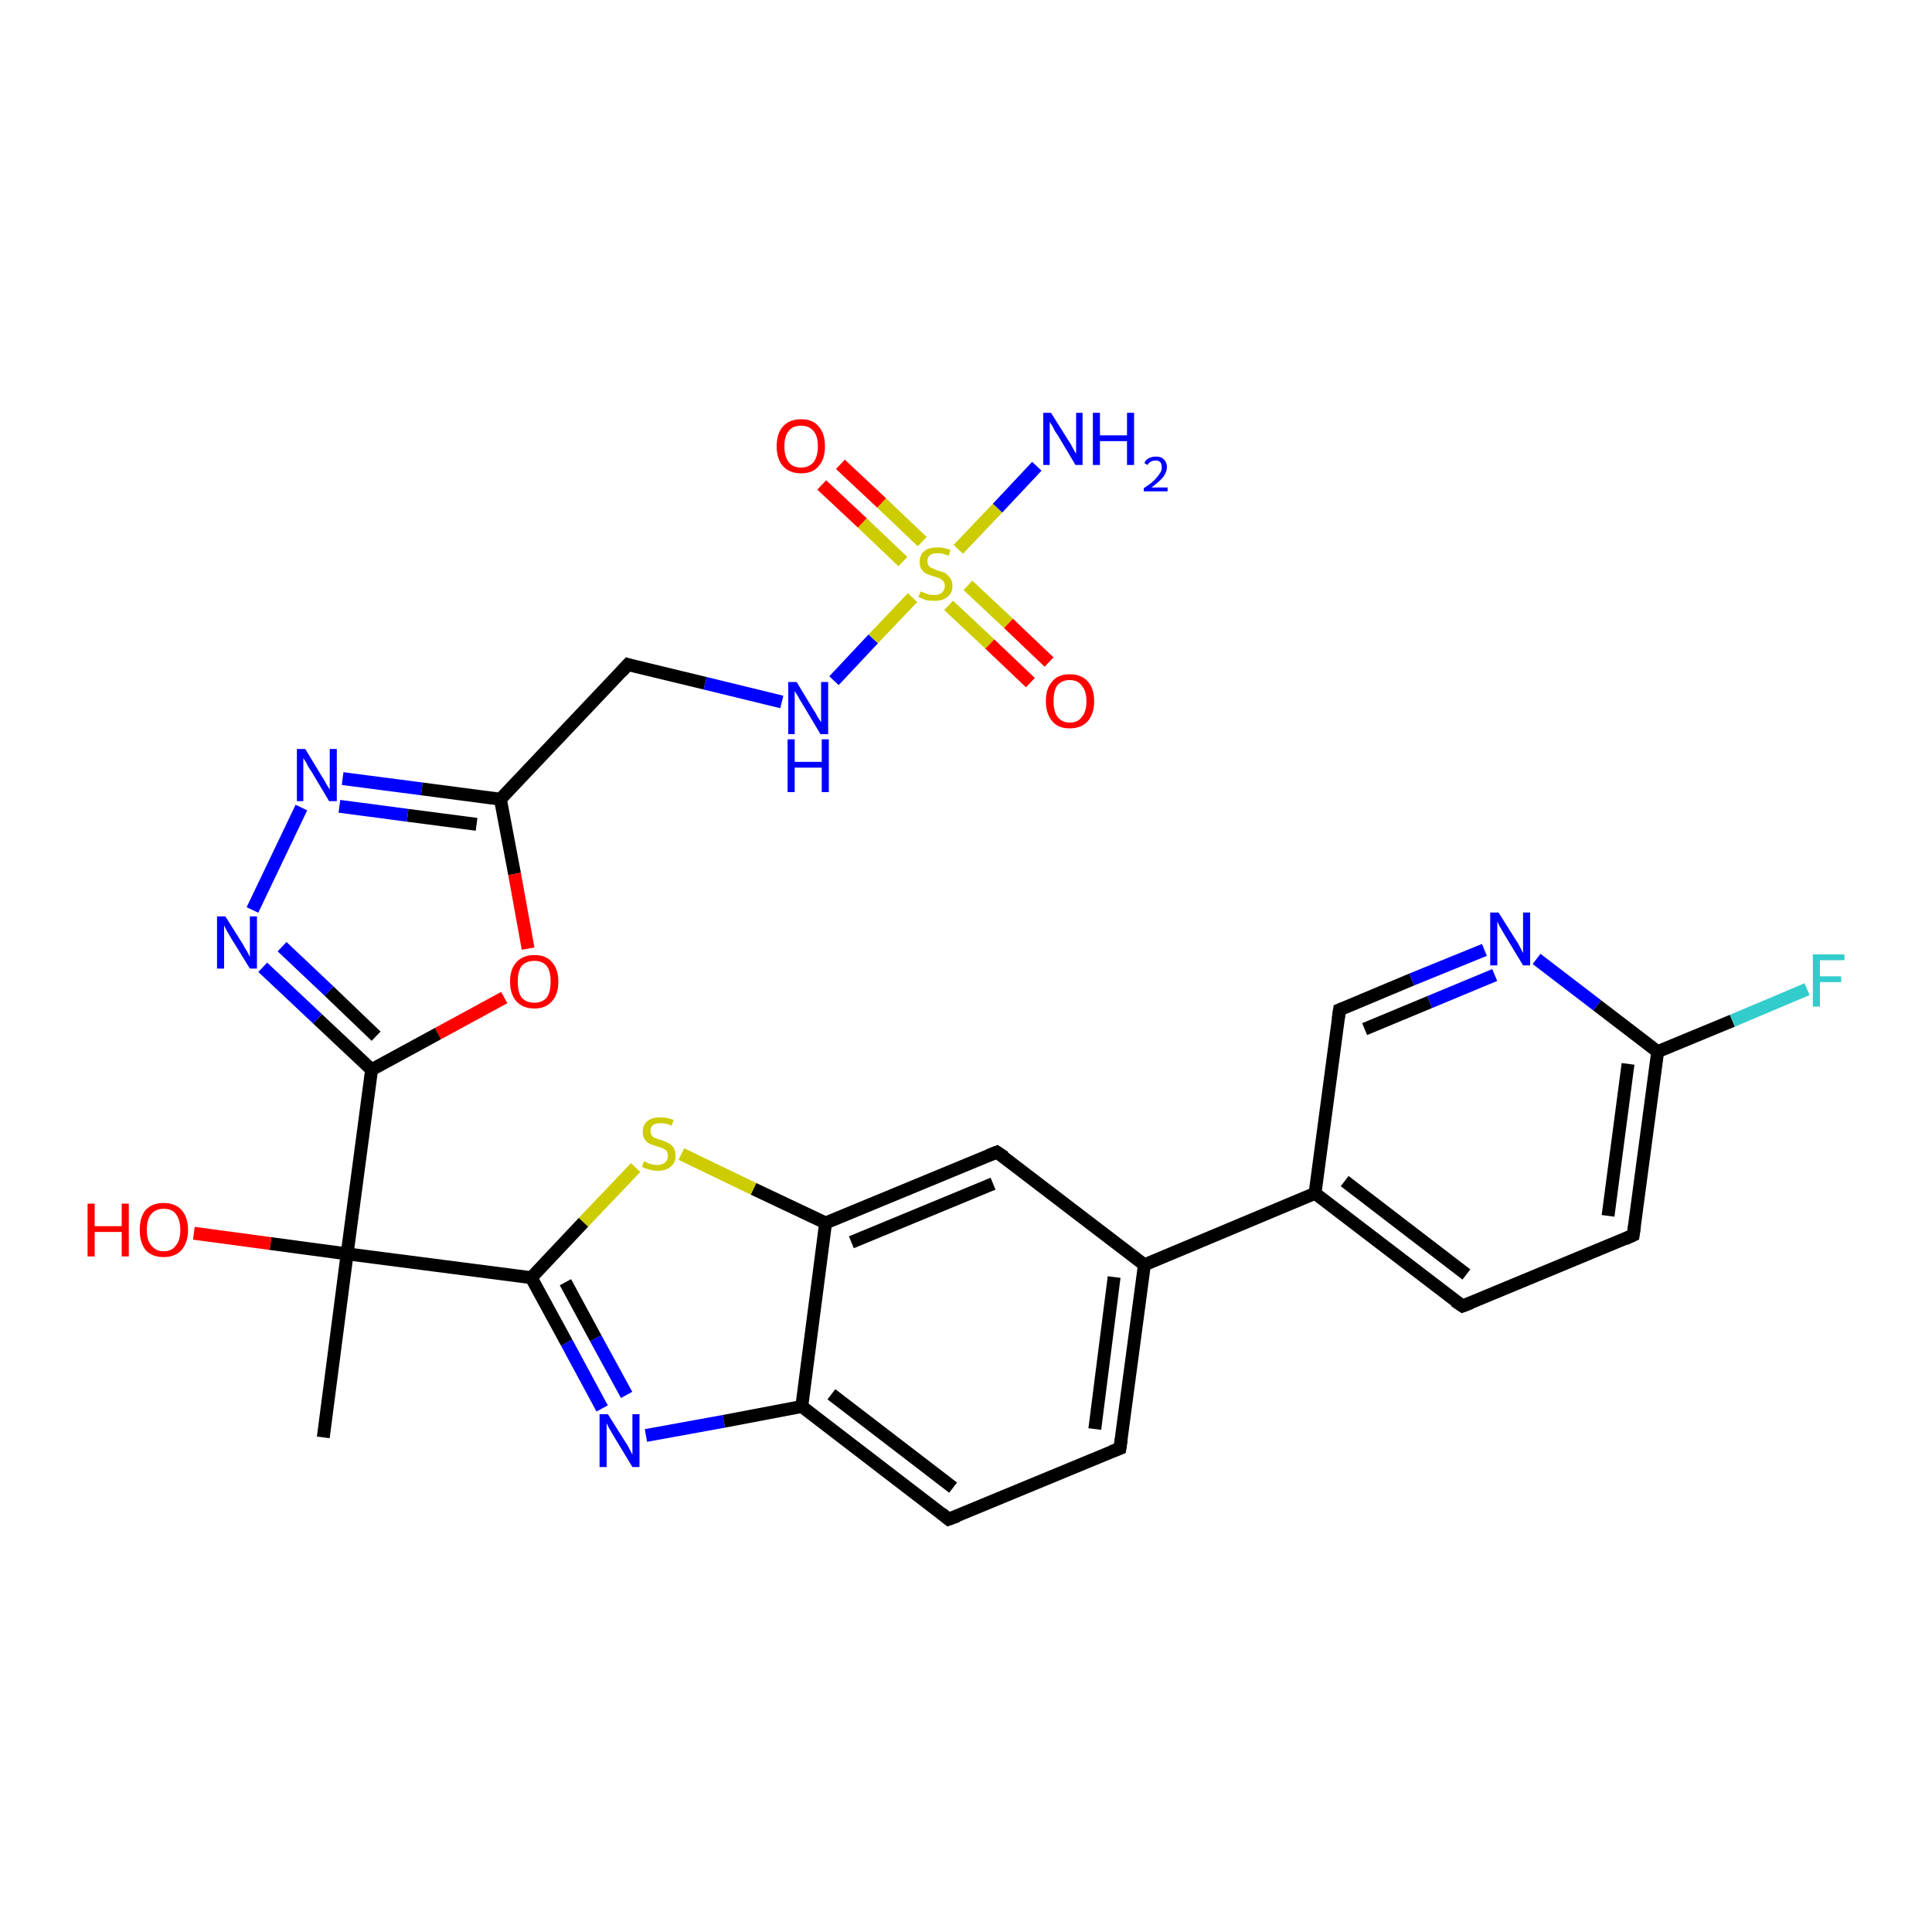 <?xml version='1.0' encoding='iso-8859-1'?>
<svg version='1.1' baseProfile='full'
              xmlns='http://www.w3.org/2000/svg'
                      xmlns:rdkit='http://www.rdkit.org/xml'
                      xmlns:xlink='http://www.w3.org/1999/xlink'
                  xml:space='preserve'
width='300px' height='300px' viewBox='0 0 300 300'>
<!-- END OF HEADER -->
<rect style='opacity:1.0;fill:#FFFFFF;stroke:none' width='300.0' height='300.0' x='0.0' y='0.0'> </rect>
<path class='bond-0 atom-0 atom-1' d='M 50.2,223.2 L 53.9,194.7' style='fill:none;fill-rule:evenodd;stroke:#000000;stroke-width:2.0px;stroke-linecap:butt;stroke-linejoin:miter;stroke-opacity:1' />
<path class='bond-1 atom-1 atom-2' d='M 53.9,194.7 L 42.0,193.1' style='fill:none;fill-rule:evenodd;stroke:#000000;stroke-width:2.0px;stroke-linecap:butt;stroke-linejoin:miter;stroke-opacity:1' />
<path class='bond-1 atom-1 atom-2' d='M 42.0,193.1 L 30.1,191.5' style='fill:none;fill-rule:evenodd;stroke:#FF0000;stroke-width:2.0px;stroke-linecap:butt;stroke-linejoin:miter;stroke-opacity:1' />
<path class='bond-2 atom-1 atom-3' d='M 53.9,194.7 L 57.7,166.1' style='fill:none;fill-rule:evenodd;stroke:#000000;stroke-width:2.0px;stroke-linecap:butt;stroke-linejoin:miter;stroke-opacity:1' />
<path class='bond-3 atom-3 atom-4' d='M 57.7,166.1 L 49.3,158.2' style='fill:none;fill-rule:evenodd;stroke:#000000;stroke-width:2.0px;stroke-linecap:butt;stroke-linejoin:miter;stroke-opacity:1' />
<path class='bond-3 atom-3 atom-4' d='M 49.3,158.2 L 40.8,150.2' style='fill:none;fill-rule:evenodd;stroke:#0000FF;stroke-width:2.0px;stroke-linecap:butt;stroke-linejoin:miter;stroke-opacity:1' />
<path class='bond-3 atom-3 atom-4' d='M 58.4,160.9 L 51.1,153.9' style='fill:none;fill-rule:evenodd;stroke:#000000;stroke-width:2.0px;stroke-linecap:butt;stroke-linejoin:miter;stroke-opacity:1' />
<path class='bond-3 atom-3 atom-4' d='M 51.1,153.9 L 43.8,147.0' style='fill:none;fill-rule:evenodd;stroke:#0000FF;stroke-width:2.0px;stroke-linecap:butt;stroke-linejoin:miter;stroke-opacity:1' />
<path class='bond-4 atom-4 atom-5' d='M 39.2,141.3 L 46.8,125.4' style='fill:none;fill-rule:evenodd;stroke:#0000FF;stroke-width:2.0px;stroke-linecap:butt;stroke-linejoin:miter;stroke-opacity:1' />
<path class='bond-5 atom-5 atom-6' d='M 53.2,120.9 L 65.5,122.5' style='fill:none;fill-rule:evenodd;stroke:#0000FF;stroke-width:2.0px;stroke-linecap:butt;stroke-linejoin:miter;stroke-opacity:1' />
<path class='bond-5 atom-5 atom-6' d='M 65.5,122.5 L 77.7,124.1' style='fill:none;fill-rule:evenodd;stroke:#000000;stroke-width:2.0px;stroke-linecap:butt;stroke-linejoin:miter;stroke-opacity:1' />
<path class='bond-5 atom-5 atom-6' d='M 52.7,125.2 L 63.3,126.6' style='fill:none;fill-rule:evenodd;stroke:#0000FF;stroke-width:2.0px;stroke-linecap:butt;stroke-linejoin:miter;stroke-opacity:1' />
<path class='bond-5 atom-5 atom-6' d='M 63.3,126.6 L 74.0,128.0' style='fill:none;fill-rule:evenodd;stroke:#000000;stroke-width:2.0px;stroke-linecap:butt;stroke-linejoin:miter;stroke-opacity:1' />
<path class='bond-6 atom-6 atom-7' d='M 77.7,124.1 L 97.5,103.2' style='fill:none;fill-rule:evenodd;stroke:#000000;stroke-width:2.0px;stroke-linecap:butt;stroke-linejoin:miter;stroke-opacity:1' />
<path class='bond-7 atom-7 atom-8' d='M 97.5,103.2 L 109.5,106.1' style='fill:none;fill-rule:evenodd;stroke:#000000;stroke-width:2.0px;stroke-linecap:butt;stroke-linejoin:miter;stroke-opacity:1' />
<path class='bond-7 atom-7 atom-8' d='M 109.5,106.1 L 121.4,109.0' style='fill:none;fill-rule:evenodd;stroke:#0000FF;stroke-width:2.0px;stroke-linecap:butt;stroke-linejoin:miter;stroke-opacity:1' />
<path class='bond-8 atom-8 atom-9' d='M 129.5,105.7 L 135.6,99.2' style='fill:none;fill-rule:evenodd;stroke:#0000FF;stroke-width:2.0px;stroke-linecap:butt;stroke-linejoin:miter;stroke-opacity:1' />
<path class='bond-8 atom-8 atom-9' d='M 135.6,99.2 L 141.7,92.8' style='fill:none;fill-rule:evenodd;stroke:#CCCC00;stroke-width:2.0px;stroke-linecap:butt;stroke-linejoin:miter;stroke-opacity:1' />
<path class='bond-9 atom-9 atom-10' d='M 148.8,85.3 L 154.9,78.9' style='fill:none;fill-rule:evenodd;stroke:#CCCC00;stroke-width:2.0px;stroke-linecap:butt;stroke-linejoin:miter;stroke-opacity:1' />
<path class='bond-9 atom-9 atom-10' d='M 154.9,78.9 L 161.0,72.4' style='fill:none;fill-rule:evenodd;stroke:#0000FF;stroke-width:2.0px;stroke-linecap:butt;stroke-linejoin:miter;stroke-opacity:1' />
<path class='bond-10 atom-9 atom-11' d='M 143.2,84.1 L 136.9,78.1' style='fill:none;fill-rule:evenodd;stroke:#CCCC00;stroke-width:2.0px;stroke-linecap:butt;stroke-linejoin:miter;stroke-opacity:1' />
<path class='bond-10 atom-9 atom-11' d='M 136.9,78.1 L 130.5,72.1' style='fill:none;fill-rule:evenodd;stroke:#FF0000;stroke-width:2.0px;stroke-linecap:butt;stroke-linejoin:miter;stroke-opacity:1' />
<path class='bond-10 atom-9 atom-11' d='M 140.2,87.2 L 133.9,81.2' style='fill:none;fill-rule:evenodd;stroke:#CCCC00;stroke-width:2.0px;stroke-linecap:butt;stroke-linejoin:miter;stroke-opacity:1' />
<path class='bond-10 atom-9 atom-11' d='M 133.9,81.2 L 127.6,75.3' style='fill:none;fill-rule:evenodd;stroke:#FF0000;stroke-width:2.0px;stroke-linecap:butt;stroke-linejoin:miter;stroke-opacity:1' />
<path class='bond-11 atom-9 atom-12' d='M 147.3,94.0 L 153.7,100.0' style='fill:none;fill-rule:evenodd;stroke:#CCCC00;stroke-width:2.0px;stroke-linecap:butt;stroke-linejoin:miter;stroke-opacity:1' />
<path class='bond-11 atom-9 atom-12' d='M 153.7,100.0 L 160.0,106.0' style='fill:none;fill-rule:evenodd;stroke:#FF0000;stroke-width:2.0px;stroke-linecap:butt;stroke-linejoin:miter;stroke-opacity:1' />
<path class='bond-11 atom-9 atom-12' d='M 150.3,90.9 L 156.6,96.8' style='fill:none;fill-rule:evenodd;stroke:#CCCC00;stroke-width:2.0px;stroke-linecap:butt;stroke-linejoin:miter;stroke-opacity:1' />
<path class='bond-11 atom-9 atom-12' d='M 156.6,96.8 L 162.9,102.8' style='fill:none;fill-rule:evenodd;stroke:#FF0000;stroke-width:2.0px;stroke-linecap:butt;stroke-linejoin:miter;stroke-opacity:1' />
<path class='bond-12 atom-6 atom-13' d='M 77.7,124.1 L 79.9,135.7' style='fill:none;fill-rule:evenodd;stroke:#000000;stroke-width:2.0px;stroke-linecap:butt;stroke-linejoin:miter;stroke-opacity:1' />
<path class='bond-12 atom-6 atom-13' d='M 79.9,135.7 L 82.0,147.3' style='fill:none;fill-rule:evenodd;stroke:#FF0000;stroke-width:2.0px;stroke-linecap:butt;stroke-linejoin:miter;stroke-opacity:1' />
<path class='bond-13 atom-1 atom-14' d='M 53.9,194.7 L 82.5,198.4' style='fill:none;fill-rule:evenodd;stroke:#000000;stroke-width:2.0px;stroke-linecap:butt;stroke-linejoin:miter;stroke-opacity:1' />
<path class='bond-14 atom-14 atom-15' d='M 82.5,198.4 L 88.0,208.5' style='fill:none;fill-rule:evenodd;stroke:#000000;stroke-width:2.0px;stroke-linecap:butt;stroke-linejoin:miter;stroke-opacity:1' />
<path class='bond-14 atom-14 atom-15' d='M 88.0,208.5 L 93.5,218.7' style='fill:none;fill-rule:evenodd;stroke:#0000FF;stroke-width:2.0px;stroke-linecap:butt;stroke-linejoin:miter;stroke-opacity:1' />
<path class='bond-14 atom-14 atom-15' d='M 87.8,199.1 L 92.5,207.8' style='fill:none;fill-rule:evenodd;stroke:#000000;stroke-width:2.0px;stroke-linecap:butt;stroke-linejoin:miter;stroke-opacity:1' />
<path class='bond-14 atom-14 atom-15' d='M 92.5,207.8 L 97.3,216.6' style='fill:none;fill-rule:evenodd;stroke:#0000FF;stroke-width:2.0px;stroke-linecap:butt;stroke-linejoin:miter;stroke-opacity:1' />
<path class='bond-15 atom-15 atom-16' d='M 100.3,222.9 L 112.4,220.7' style='fill:none;fill-rule:evenodd;stroke:#0000FF;stroke-width:2.0px;stroke-linecap:butt;stroke-linejoin:miter;stroke-opacity:1' />
<path class='bond-15 atom-15 atom-16' d='M 112.4,220.7 L 124.5,218.4' style='fill:none;fill-rule:evenodd;stroke:#000000;stroke-width:2.0px;stroke-linecap:butt;stroke-linejoin:miter;stroke-opacity:1' />
<path class='bond-16 atom-16 atom-17' d='M 124.5,218.4 L 147.3,235.9' style='fill:none;fill-rule:evenodd;stroke:#000000;stroke-width:2.0px;stroke-linecap:butt;stroke-linejoin:miter;stroke-opacity:1' />
<path class='bond-16 atom-16 atom-17' d='M 129.1,216.5 L 148.0,231.0' style='fill:none;fill-rule:evenodd;stroke:#000000;stroke-width:2.0px;stroke-linecap:butt;stroke-linejoin:miter;stroke-opacity:1' />
<path class='bond-17 atom-17 atom-18' d='M 147.3,235.9 L 173.9,224.9' style='fill:none;fill-rule:evenodd;stroke:#000000;stroke-width:2.0px;stroke-linecap:butt;stroke-linejoin:miter;stroke-opacity:1' />
<path class='bond-18 atom-18 atom-19' d='M 173.9,224.9 L 177.7,196.4' style='fill:none;fill-rule:evenodd;stroke:#000000;stroke-width:2.0px;stroke-linecap:butt;stroke-linejoin:miter;stroke-opacity:1' />
<path class='bond-18 atom-18 atom-19' d='M 170.0,221.9 L 173.0,198.3' style='fill:none;fill-rule:evenodd;stroke:#000000;stroke-width:2.0px;stroke-linecap:butt;stroke-linejoin:miter;stroke-opacity:1' />
<path class='bond-19 atom-19 atom-20' d='M 177.7,196.4 L 154.8,178.9' style='fill:none;fill-rule:evenodd;stroke:#000000;stroke-width:2.0px;stroke-linecap:butt;stroke-linejoin:miter;stroke-opacity:1' />
<path class='bond-20 atom-20 atom-21' d='M 154.8,178.9 L 128.2,189.9' style='fill:none;fill-rule:evenodd;stroke:#000000;stroke-width:2.0px;stroke-linecap:butt;stroke-linejoin:miter;stroke-opacity:1' />
<path class='bond-20 atom-20 atom-21' d='M 154.2,183.8 L 132.2,192.9' style='fill:none;fill-rule:evenodd;stroke:#000000;stroke-width:2.0px;stroke-linecap:butt;stroke-linejoin:miter;stroke-opacity:1' />
<path class='bond-21 atom-21 atom-22' d='M 128.2,189.9 L 117.0,184.6' style='fill:none;fill-rule:evenodd;stroke:#000000;stroke-width:2.0px;stroke-linecap:butt;stroke-linejoin:miter;stroke-opacity:1' />
<path class='bond-21 atom-21 atom-22' d='M 117.0,184.6 L 105.8,179.2' style='fill:none;fill-rule:evenodd;stroke:#CCCC00;stroke-width:2.0px;stroke-linecap:butt;stroke-linejoin:miter;stroke-opacity:1' />
<path class='bond-22 atom-19 atom-23' d='M 177.7,196.4 L 204.2,185.3' style='fill:none;fill-rule:evenodd;stroke:#000000;stroke-width:2.0px;stroke-linecap:butt;stroke-linejoin:miter;stroke-opacity:1' />
<path class='bond-23 atom-23 atom-24' d='M 204.2,185.3 L 227.1,202.8' style='fill:none;fill-rule:evenodd;stroke:#000000;stroke-width:2.0px;stroke-linecap:butt;stroke-linejoin:miter;stroke-opacity:1' />
<path class='bond-23 atom-23 atom-24' d='M 208.8,183.4 L 227.7,197.9' style='fill:none;fill-rule:evenodd;stroke:#000000;stroke-width:2.0px;stroke-linecap:butt;stroke-linejoin:miter;stroke-opacity:1' />
<path class='bond-24 atom-24 atom-25' d='M 227.1,202.8 L 253.6,191.8' style='fill:none;fill-rule:evenodd;stroke:#000000;stroke-width:2.0px;stroke-linecap:butt;stroke-linejoin:miter;stroke-opacity:1' />
<path class='bond-25 atom-25 atom-26' d='M 253.6,191.8 L 257.4,163.3' style='fill:none;fill-rule:evenodd;stroke:#000000;stroke-width:2.0px;stroke-linecap:butt;stroke-linejoin:miter;stroke-opacity:1' />
<path class='bond-25 atom-25 atom-26' d='M 249.7,188.8 L 252.8,165.2' style='fill:none;fill-rule:evenodd;stroke:#000000;stroke-width:2.0px;stroke-linecap:butt;stroke-linejoin:miter;stroke-opacity:1' />
<path class='bond-26 atom-26 atom-27' d='M 257.4,163.3 L 269.0,158.5' style='fill:none;fill-rule:evenodd;stroke:#000000;stroke-width:2.0px;stroke-linecap:butt;stroke-linejoin:miter;stroke-opacity:1' />
<path class='bond-26 atom-26 atom-27' d='M 269.0,158.5 L 280.6,153.6' style='fill:none;fill-rule:evenodd;stroke:#33CCCC;stroke-width:2.0px;stroke-linecap:butt;stroke-linejoin:miter;stroke-opacity:1' />
<path class='bond-27 atom-26 atom-28' d='M 257.4,163.3 L 248.0,156.1' style='fill:none;fill-rule:evenodd;stroke:#000000;stroke-width:2.0px;stroke-linecap:butt;stroke-linejoin:miter;stroke-opacity:1' />
<path class='bond-27 atom-26 atom-28' d='M 248.0,156.1 L 238.6,148.9' style='fill:none;fill-rule:evenodd;stroke:#0000FF;stroke-width:2.0px;stroke-linecap:butt;stroke-linejoin:miter;stroke-opacity:1' />
<path class='bond-28 atom-28 atom-29' d='M 230.5,147.5 L 219.2,152.1' style='fill:none;fill-rule:evenodd;stroke:#0000FF;stroke-width:2.0px;stroke-linecap:butt;stroke-linejoin:miter;stroke-opacity:1' />
<path class='bond-28 atom-28 atom-29' d='M 219.2,152.1 L 208.0,156.8' style='fill:none;fill-rule:evenodd;stroke:#000000;stroke-width:2.0px;stroke-linecap:butt;stroke-linejoin:miter;stroke-opacity:1' />
<path class='bond-28 atom-28 atom-29' d='M 232.1,151.4 L 222.0,155.6' style='fill:none;fill-rule:evenodd;stroke:#0000FF;stroke-width:2.0px;stroke-linecap:butt;stroke-linejoin:miter;stroke-opacity:1' />
<path class='bond-28 atom-28 atom-29' d='M 222.0,155.6 L 211.9,159.8' style='fill:none;fill-rule:evenodd;stroke:#000000;stroke-width:2.0px;stroke-linecap:butt;stroke-linejoin:miter;stroke-opacity:1' />
<path class='bond-29 atom-13 atom-3' d='M 78.3,154.9 L 68.0,160.5' style='fill:none;fill-rule:evenodd;stroke:#FF0000;stroke-width:2.0px;stroke-linecap:butt;stroke-linejoin:miter;stroke-opacity:1' />
<path class='bond-29 atom-13 atom-3' d='M 68.0,160.5 L 57.7,166.1' style='fill:none;fill-rule:evenodd;stroke:#000000;stroke-width:2.0px;stroke-linecap:butt;stroke-linejoin:miter;stroke-opacity:1' />
<path class='bond-30 atom-22 atom-14' d='M 98.7,181.3 L 90.6,189.8' style='fill:none;fill-rule:evenodd;stroke:#CCCC00;stroke-width:2.0px;stroke-linecap:butt;stroke-linejoin:miter;stroke-opacity:1' />
<path class='bond-30 atom-22 atom-14' d='M 90.6,189.8 L 82.5,198.4' style='fill:none;fill-rule:evenodd;stroke:#000000;stroke-width:2.0px;stroke-linecap:butt;stroke-linejoin:miter;stroke-opacity:1' />
<path class='bond-31 atom-29 atom-23' d='M 208.0,156.8 L 204.2,185.3' style='fill:none;fill-rule:evenodd;stroke:#000000;stroke-width:2.0px;stroke-linecap:butt;stroke-linejoin:miter;stroke-opacity:1' />
<path class='bond-32 atom-21 atom-16' d='M 128.2,189.9 L 124.5,218.4' style='fill:none;fill-rule:evenodd;stroke:#000000;stroke-width:2.0px;stroke-linecap:butt;stroke-linejoin:miter;stroke-opacity:1' />
<path d='M 96.5,104.3 L 97.5,103.2 L 98.1,103.4' style='fill:none;stroke:#000000;stroke-width:2.0px;stroke-linecap:butt;stroke-linejoin:miter;stroke-opacity:1;' />
<path d='M 146.2,235.0 L 147.3,235.9 L 148.7,235.4' style='fill:none;stroke:#000000;stroke-width:2.0px;stroke-linecap:butt;stroke-linejoin:miter;stroke-opacity:1;' />
<path d='M 172.6,225.4 L 173.9,224.9 L 174.1,223.5' style='fill:none;stroke:#000000;stroke-width:2.0px;stroke-linecap:butt;stroke-linejoin:miter;stroke-opacity:1;' />
<path d='M 156.0,179.7 L 154.8,178.9 L 153.5,179.4' style='fill:none;stroke:#000000;stroke-width:2.0px;stroke-linecap:butt;stroke-linejoin:miter;stroke-opacity:1;' />
<path d='M 225.9,202.0 L 227.1,202.8 L 228.4,202.3' style='fill:none;stroke:#000000;stroke-width:2.0px;stroke-linecap:butt;stroke-linejoin:miter;stroke-opacity:1;' />
<path d='M 252.3,192.4 L 253.6,191.8 L 253.8,190.4' style='fill:none;stroke:#000000;stroke-width:2.0px;stroke-linecap:butt;stroke-linejoin:miter;stroke-opacity:1;' />
<path d='M 208.5,156.6 L 208.0,156.8 L 207.8,158.2' style='fill:none;stroke:#000000;stroke-width:2.0px;stroke-linecap:butt;stroke-linejoin:miter;stroke-opacity:1;' />
<path class='atom-2' d='M 13.6 186.9
L 14.7 186.9
L 14.7 190.4
L 18.9 190.4
L 18.9 186.9
L 20.0 186.9
L 20.0 195.1
L 18.9 195.1
L 18.9 191.3
L 14.7 191.3
L 14.7 195.1
L 13.6 195.1
L 13.6 186.9
' fill='#FF0000'/>
<path class='atom-2' d='M 21.7 191.0
Q 21.7 189.0, 22.6 187.9
Q 23.6 186.8, 25.4 186.8
Q 27.2 186.8, 28.2 187.9
Q 29.2 189.0, 29.2 191.0
Q 29.2 192.9, 28.2 194.1
Q 27.2 195.2, 25.4 195.2
Q 23.6 195.2, 22.6 194.1
Q 21.7 192.9, 21.7 191.0
M 25.4 194.3
Q 26.7 194.3, 27.3 193.4
Q 28.0 192.6, 28.0 191.0
Q 28.0 189.4, 27.3 188.5
Q 26.7 187.7, 25.4 187.7
Q 24.2 187.7, 23.5 188.5
Q 22.8 189.3, 22.8 191.0
Q 22.8 192.6, 23.5 193.4
Q 24.2 194.3, 25.4 194.3
' fill='#FF0000'/>
<path class='atom-4' d='M 35.0 142.3
L 37.7 146.6
Q 37.9 147.0, 38.4 147.8
Q 38.8 148.6, 38.8 148.6
L 38.8 142.3
L 39.9 142.3
L 39.9 150.4
L 38.8 150.4
L 35.9 145.7
Q 35.6 145.2, 35.2 144.5
Q 34.9 143.9, 34.8 143.7
L 34.8 150.4
L 33.7 150.4
L 33.7 142.3
L 35.0 142.3
' fill='#0000FF'/>
<path class='atom-5' d='M 47.4 116.3
L 50.0 120.6
Q 50.3 121.0, 50.7 121.8
Q 51.2 122.6, 51.2 122.6
L 51.2 116.3
L 52.3 116.3
L 52.3 124.4
L 51.1 124.4
L 48.3 119.7
Q 47.9 119.2, 47.6 118.5
Q 47.2 117.9, 47.1 117.7
L 47.1 124.4
L 46.1 124.4
L 46.1 116.3
L 47.4 116.3
' fill='#0000FF'/>
<path class='atom-8' d='M 123.7 105.9
L 126.3 110.2
Q 126.6 110.6, 127.0 111.4
Q 127.5 112.1, 127.5 112.2
L 127.5 105.9
L 128.6 105.9
L 128.6 114.0
L 127.4 114.0
L 124.6 109.3
Q 124.2 108.7, 123.9 108.1
Q 123.5 107.5, 123.4 107.3
L 123.4 114.0
L 122.4 114.0
L 122.4 105.9
L 123.7 105.9
' fill='#0000FF'/>
<path class='atom-8' d='M 122.3 114.8
L 123.4 114.8
L 123.4 118.3
L 127.6 118.3
L 127.6 114.8
L 128.7 114.8
L 128.7 123.0
L 127.6 123.0
L 127.6 119.2
L 123.4 119.2
L 123.4 123.0
L 122.3 123.0
L 122.3 114.8
' fill='#0000FF'/>
<path class='atom-9' d='M 143.0 91.8
Q 143.0 91.9, 143.4 92.0
Q 143.8 92.2, 144.2 92.3
Q 144.6 92.4, 145.1 92.4
Q 145.8 92.4, 146.3 92.0
Q 146.7 91.6, 146.7 91.0
Q 146.7 90.5, 146.5 90.3
Q 146.3 90.0, 145.9 89.8
Q 145.6 89.7, 145.0 89.5
Q 144.3 89.3, 143.9 89.1
Q 143.4 88.9, 143.1 88.4
Q 142.8 88.0, 142.8 87.3
Q 142.8 86.2, 143.5 85.6
Q 144.2 85.0, 145.6 85.0
Q 146.5 85.0, 147.6 85.4
L 147.3 86.3
Q 146.4 85.9, 145.6 85.9
Q 144.8 85.9, 144.4 86.2
Q 144.0 86.6, 144.0 87.1
Q 144.0 87.6, 144.2 87.8
Q 144.4 88.1, 144.7 88.2
Q 145.1 88.4, 145.6 88.6
Q 146.4 88.8, 146.8 89.0
Q 147.2 89.3, 147.5 89.7
Q 147.9 90.2, 147.9 91.0
Q 147.9 92.1, 147.1 92.7
Q 146.4 93.3, 145.1 93.3
Q 144.4 93.3, 143.8 93.2
Q 143.3 93.0, 142.6 92.7
L 143.0 91.8
' fill='#CCCC00'/>
<path class='atom-10' d='M 163.2 64.1
L 165.9 68.4
Q 166.2 68.8, 166.6 69.6
Q 167.0 70.4, 167.1 70.4
L 167.1 64.1
L 168.1 64.1
L 168.1 72.2
L 167.0 72.2
L 164.2 67.5
Q 163.8 67.0, 163.5 66.3
Q 163.1 65.7, 163.0 65.5
L 163.0 72.2
L 162.0 72.2
L 162.0 64.1
L 163.2 64.1
' fill='#0000FF'/>
<path class='atom-10' d='M 169.7 64.1
L 170.8 64.1
L 170.8 67.6
L 175.0 67.6
L 175.0 64.1
L 176.1 64.1
L 176.1 72.2
L 175.0 72.2
L 175.0 68.5
L 170.8 68.5
L 170.8 72.2
L 169.7 72.2
L 169.7 64.1
' fill='#0000FF'/>
<path class='atom-10' d='M 177.7 71.9
Q 177.9 71.4, 178.3 71.2
Q 178.8 70.9, 179.5 70.9
Q 180.3 70.9, 180.7 71.3
Q 181.2 71.8, 181.2 72.5
Q 181.2 73.3, 180.6 74.1
Q 180.0 74.8, 178.8 75.7
L 181.3 75.7
L 181.3 76.3
L 177.6 76.3
L 177.6 75.8
Q 178.7 75.1, 179.2 74.6
Q 179.8 74.0, 180.1 73.5
Q 180.4 73.1, 180.4 72.6
Q 180.4 72.1, 180.2 71.8
Q 179.9 71.5, 179.5 71.5
Q 179.0 71.5, 178.7 71.7
Q 178.4 71.8, 178.2 72.2
L 177.7 71.9
' fill='#0000FF'/>
<path class='atom-11' d='M 120.6 69.3
Q 120.6 67.3, 121.6 66.2
Q 122.6 65.1, 124.4 65.1
Q 126.2 65.1, 127.1 66.2
Q 128.1 67.3, 128.1 69.3
Q 128.1 71.3, 127.1 72.4
Q 126.2 73.5, 124.4 73.5
Q 122.6 73.5, 121.6 72.4
Q 120.6 71.3, 120.6 69.3
M 124.4 72.6
Q 125.6 72.6, 126.3 71.8
Q 127.0 70.9, 127.0 69.3
Q 127.0 67.7, 126.3 66.9
Q 125.6 66.1, 124.4 66.1
Q 123.1 66.1, 122.5 66.9
Q 121.8 67.7, 121.8 69.3
Q 121.8 70.9, 122.5 71.8
Q 123.1 72.6, 124.4 72.6
' fill='#FF0000'/>
<path class='atom-12' d='M 162.4 108.9
Q 162.4 106.9, 163.4 105.8
Q 164.3 104.7, 166.1 104.7
Q 167.9 104.7, 168.9 105.8
Q 169.9 106.9, 169.9 108.9
Q 169.9 110.8, 168.9 112.0
Q 167.9 113.1, 166.1 113.1
Q 164.3 113.1, 163.4 112.0
Q 162.4 110.8, 162.4 108.9
M 166.1 112.2
Q 167.4 112.2, 168.0 111.3
Q 168.7 110.5, 168.7 108.9
Q 168.7 107.3, 168.0 106.5
Q 167.4 105.6, 166.1 105.6
Q 164.9 105.6, 164.2 106.4
Q 163.6 107.2, 163.6 108.9
Q 163.6 110.5, 164.2 111.3
Q 164.9 112.2, 166.1 112.2
' fill='#FF0000'/>
<path class='atom-13' d='M 79.2 152.4
Q 79.2 150.5, 80.2 149.4
Q 81.2 148.3, 83.0 148.3
Q 84.8 148.3, 85.7 149.4
Q 86.7 150.5, 86.7 152.4
Q 86.7 154.4, 85.7 155.5
Q 84.7 156.6, 83.0 156.6
Q 81.2 156.6, 80.2 155.5
Q 79.2 154.4, 79.2 152.4
M 83.0 155.7
Q 84.2 155.7, 84.9 154.9
Q 85.5 154.1, 85.5 152.4
Q 85.5 150.8, 84.9 150.0
Q 84.2 149.2, 83.0 149.2
Q 81.7 149.2, 81.0 150.0
Q 80.4 150.8, 80.4 152.4
Q 80.4 154.1, 81.0 154.9
Q 81.7 155.7, 83.0 155.7
' fill='#FF0000'/>
<path class='atom-15' d='M 94.4 219.6
L 97.1 223.9
Q 97.4 224.3, 97.8 225.1
Q 98.2 225.9, 98.2 225.9
L 98.2 219.6
L 99.3 219.6
L 99.3 227.8
L 98.2 227.8
L 95.3 223.0
Q 95.0 222.5, 94.6 221.8
Q 94.3 221.2, 94.2 221.0
L 94.2 227.8
L 93.1 227.8
L 93.1 219.6
L 94.4 219.6
' fill='#0000FF'/>
<path class='atom-22' d='M 100.0 180.3
Q 100.1 180.4, 100.4 180.5
Q 100.8 180.7, 101.2 180.8
Q 101.7 180.9, 102.1 180.9
Q 102.8 180.9, 103.3 180.5
Q 103.7 180.1, 103.7 179.5
Q 103.7 179.0, 103.5 178.7
Q 103.3 178.5, 102.9 178.3
Q 102.6 178.2, 102.0 178.0
Q 101.3 177.8, 100.9 177.6
Q 100.4 177.4, 100.1 176.9
Q 99.8 176.5, 99.8 175.7
Q 99.8 174.7, 100.5 174.1
Q 101.2 173.5, 102.6 173.5
Q 103.5 173.5, 104.6 173.9
L 104.3 174.8
Q 103.4 174.4, 102.6 174.4
Q 101.8 174.4, 101.4 174.7
Q 101.0 175.0, 101.0 175.6
Q 101.0 176.0, 101.2 176.3
Q 101.4 176.6, 101.7 176.7
Q 102.1 176.9, 102.6 177.0
Q 103.4 177.3, 103.8 177.5
Q 104.2 177.7, 104.6 178.2
Q 104.9 178.7, 104.9 179.5
Q 104.9 180.6, 104.1 181.2
Q 103.4 181.8, 102.1 181.8
Q 101.4 181.8, 100.8 181.6
Q 100.3 181.5, 99.7 181.2
L 100.0 180.3
' fill='#CCCC00'/>
<path class='atom-27' d='M 281.5 148.2
L 286.4 148.2
L 286.4 149.1
L 282.6 149.1
L 282.6 151.6
L 285.9 151.6
L 285.9 152.5
L 282.6 152.5
L 282.6 156.3
L 281.5 156.3
L 281.5 148.2
' fill='#33CCCC'/>
<path class='atom-28' d='M 232.7 141.7
L 235.4 146.0
Q 235.7 146.4, 236.1 147.2
Q 236.5 148.0, 236.5 148.0
L 236.5 141.7
L 237.6 141.7
L 237.6 149.9
L 236.5 149.9
L 233.6 145.1
Q 233.3 144.6, 232.9 143.9
Q 232.6 143.3, 232.5 143.1
L 232.5 149.9
L 231.4 149.9
L 231.4 141.7
L 232.7 141.7
' fill='#0000FF'/>
</svg>
